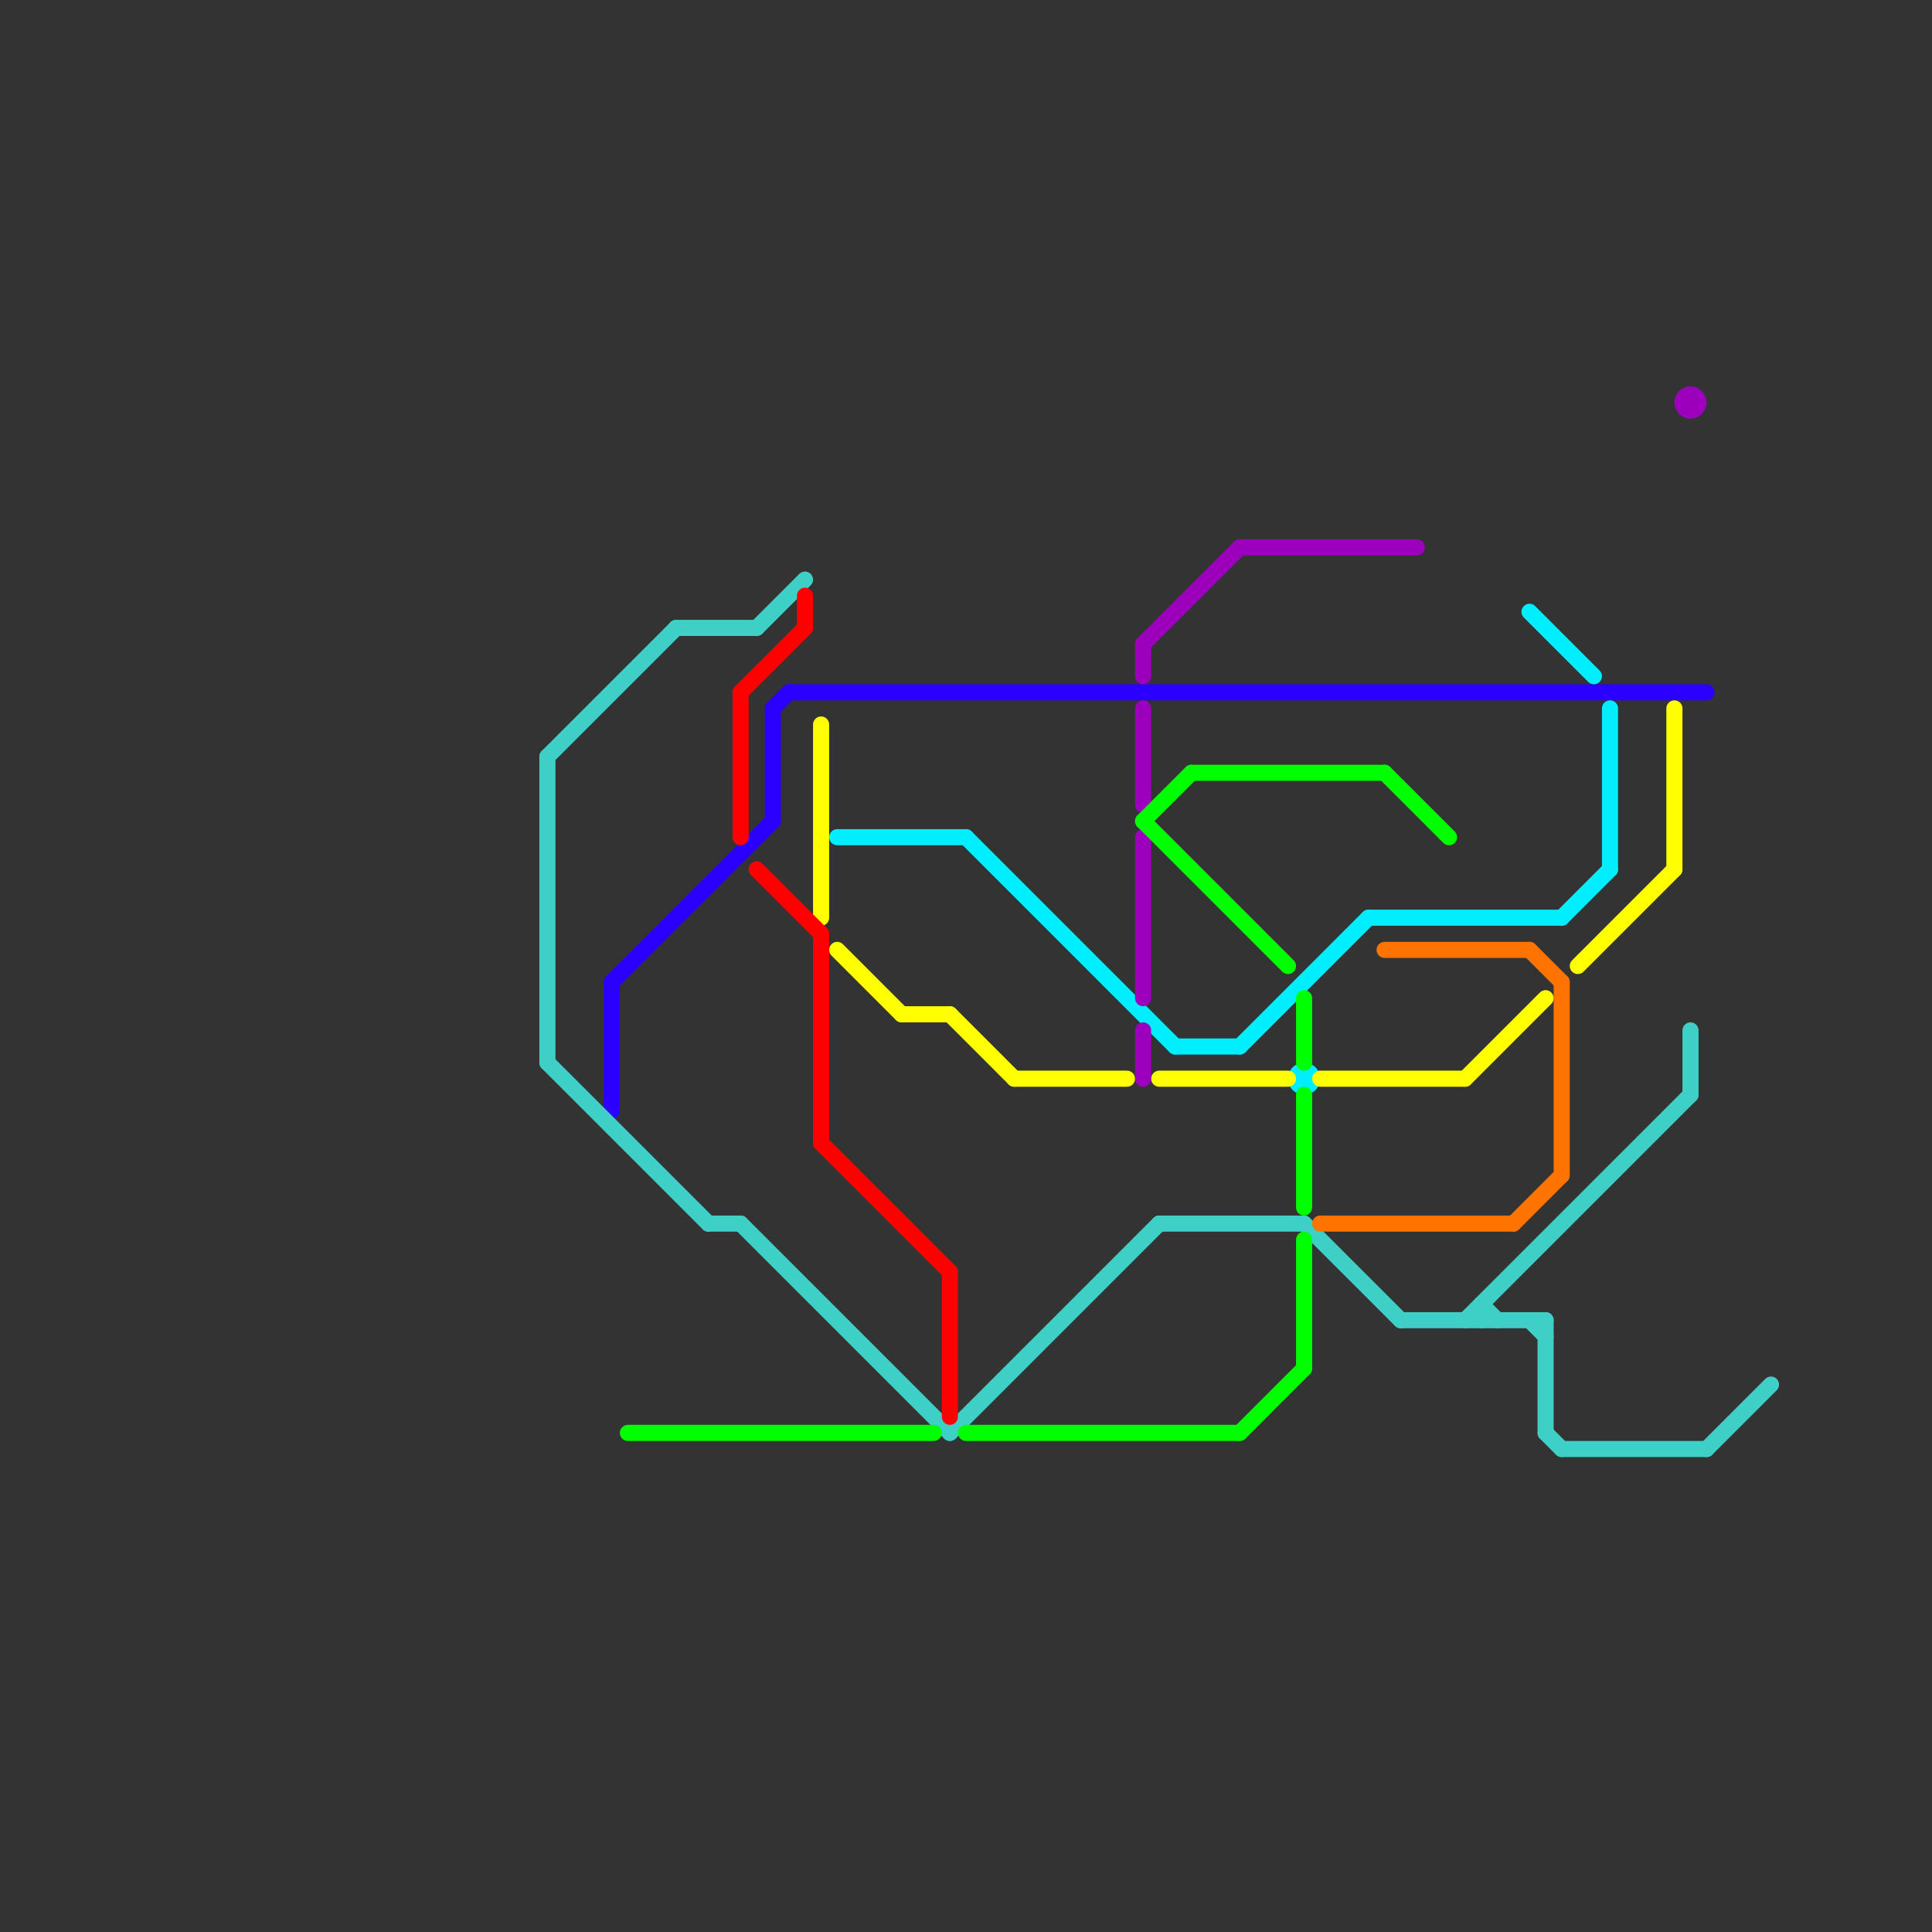 
<svg version="1.1" xmlns="http://www.w3.org/2000/svg" viewBox="0 0 120 120">
<rect x="0" y="0" width="120" height="120" fill="#333333" stroke="none"/>
<style>text { font: 1px Helvetica; font-weight: 600; white-space: pre; dominant-baseline: central; } line { stroke-width: 1; fill: none; stroke-linecap: round; stroke-linejoin: round; } .c0 { stroke: #2b00ff } .c1 { stroke: #00eeff } .c2 { stroke: #ffff00 } .c3 { stroke: #3ed0c7 } .c4 { stroke: #9d00bd } .c5 { stroke: #00ff00 } .c6 { stroke: #ff0000 } .c7 { stroke: #ff7300 }</style><defs><g id="wm-xf"><circle r="1.2" fill="#000"/><circle r="0.9" fill="#fff"/><circle r="0.6" fill="#000"/><circle r="0.3" fill="#fff"/></g><g id="wm"><circle r="0.6" fill="#000"/><circle r="0.3" fill="#fff"/></g></defs><line class="c0" x1="38" y1="61" x2="38" y2="69"/><line class="c0" x1="48" y1="44" x2="48" y2="51"/><line class="c0" x1="38" y1="61" x2="48" y2="51"/><line class="c0" x1="48" y1="44" x2="49" y2="43"/><line class="c0" x1="49" y1="43" x2="106" y2="43"/><line class="c1" x1="95" y1="38" x2="99" y2="42"/><line class="c1" x1="77" y1="65" x2="85" y2="57"/><line class="c1" x1="73" y1="65" x2="77" y2="65"/><line class="c1" x1="52" y1="52" x2="60" y2="52"/><line class="c1" x1="100" y1="44" x2="100" y2="54"/><line class="c1" x1="60" y1="52" x2="73" y2="65"/><line class="c1" x1="97" y1="57" x2="100" y2="54"/><line class="c1" x1="85" y1="57" x2="97" y2="57"/><circle cx="81" cy="67" r="1" fill="#00eeff" /><line class="c2" x1="104" y1="44" x2="104" y2="54"/><line class="c2" x1="72" y1="67" x2="80" y2="67"/><line class="c2" x1="52" y1="59" x2="56" y2="63"/><line class="c2" x1="63" y1="67" x2="70" y2="67"/><line class="c2" x1="59" y1="63" x2="63" y2="67"/><line class="c2" x1="91" y1="67" x2="96" y2="62"/><line class="c2" x1="56" y1="63" x2="59" y2="63"/><line class="c2" x1="51" y1="45" x2="51" y2="57"/><line class="c2" x1="82" y1="67" x2="91" y2="67"/><line class="c2" x1="98" y1="60" x2="104" y2="54"/><line class="c3" x1="47" y1="39" x2="50" y2="36"/><line class="c3" x1="72" y1="76" x2="81" y2="76"/><line class="c3" x1="42" y1="39" x2="47" y2="39"/><line class="c3" x1="87" y1="82" x2="96" y2="82"/><line class="c3" x1="96" y1="89" x2="97" y2="90"/><line class="c3" x1="96" y1="82" x2="96" y2="89"/><line class="c3" x1="34" y1="47" x2="34" y2="66"/><line class="c3" x1="81" y1="76" x2="87" y2="82"/><line class="c3" x1="92" y1="81" x2="93" y2="82"/><line class="c3" x1="46" y1="76" x2="59" y2="89"/><line class="c3" x1="34" y1="47" x2="42" y2="39"/><line class="c3" x1="34" y1="66" x2="44" y2="76"/><line class="c3" x1="97" y1="90" x2="106" y2="90"/><line class="c3" x1="95" y1="82" x2="96" y2="83"/><line class="c3" x1="44" y1="76" x2="46" y2="76"/><line class="c3" x1="91" y1="82" x2="105" y2="68"/><line class="c3" x1="106" y1="90" x2="110" y2="86"/><line class="c3" x1="59" y1="89" x2="72" y2="76"/><line class="c3" x1="92" y1="81" x2="92" y2="82"/><line class="c3" x1="105" y1="64" x2="105" y2="68"/><line class="c4" x1="77" y1="34" x2="88" y2="34"/><line class="c4" x1="71" y1="64" x2="71" y2="67"/><line class="c4" x1="71" y1="52" x2="71" y2="62"/><line class="c4" x1="71" y1="44" x2="71" y2="50"/><line class="c4" x1="71" y1="40" x2="77" y2="34"/><line class="c4" x1="71" y1="40" x2="71" y2="42"/><circle cx="105" cy="25" r="1" fill="#9d00bd" /><line class="c5" x1="71" y1="51" x2="74" y2="48"/><line class="c5" x1="71" y1="51" x2="80" y2="60"/><line class="c5" x1="74" y1="48" x2="86" y2="48"/><line class="c5" x1="81" y1="77" x2="81" y2="85"/><line class="c5" x1="81" y1="62" x2="81" y2="66"/><line class="c5" x1="39" y1="89" x2="58" y2="89"/><line class="c5" x1="86" y1="48" x2="90" y2="52"/><line class="c5" x1="77" y1="89" x2="81" y2="85"/><line class="c5" x1="81" y1="68" x2="81" y2="75"/><line class="c5" x1="60" y1="89" x2="77" y2="89"/><line class="c6" x1="46" y1="43" x2="46" y2="52"/><line class="c6" x1="46" y1="43" x2="50" y2="39"/><line class="c6" x1="51" y1="71" x2="59" y2="79"/><line class="c6" x1="59" y1="79" x2="59" y2="88"/><line class="c6" x1="50" y1="37" x2="50" y2="39"/><line class="c6" x1="47" y1="54" x2="51" y2="58"/><line class="c6" x1="51" y1="58" x2="51" y2="71"/><line class="c7" x1="97" y1="61" x2="97" y2="73"/><line class="c7" x1="86" y1="59" x2="95" y2="59"/><line class="c7" x1="94" y1="76" x2="97" y2="73"/><line class="c7" x1="82" y1="76" x2="94" y2="76"/><line class="c7" x1="95" y1="59" x2="97" y2="61"/>
</svg>
